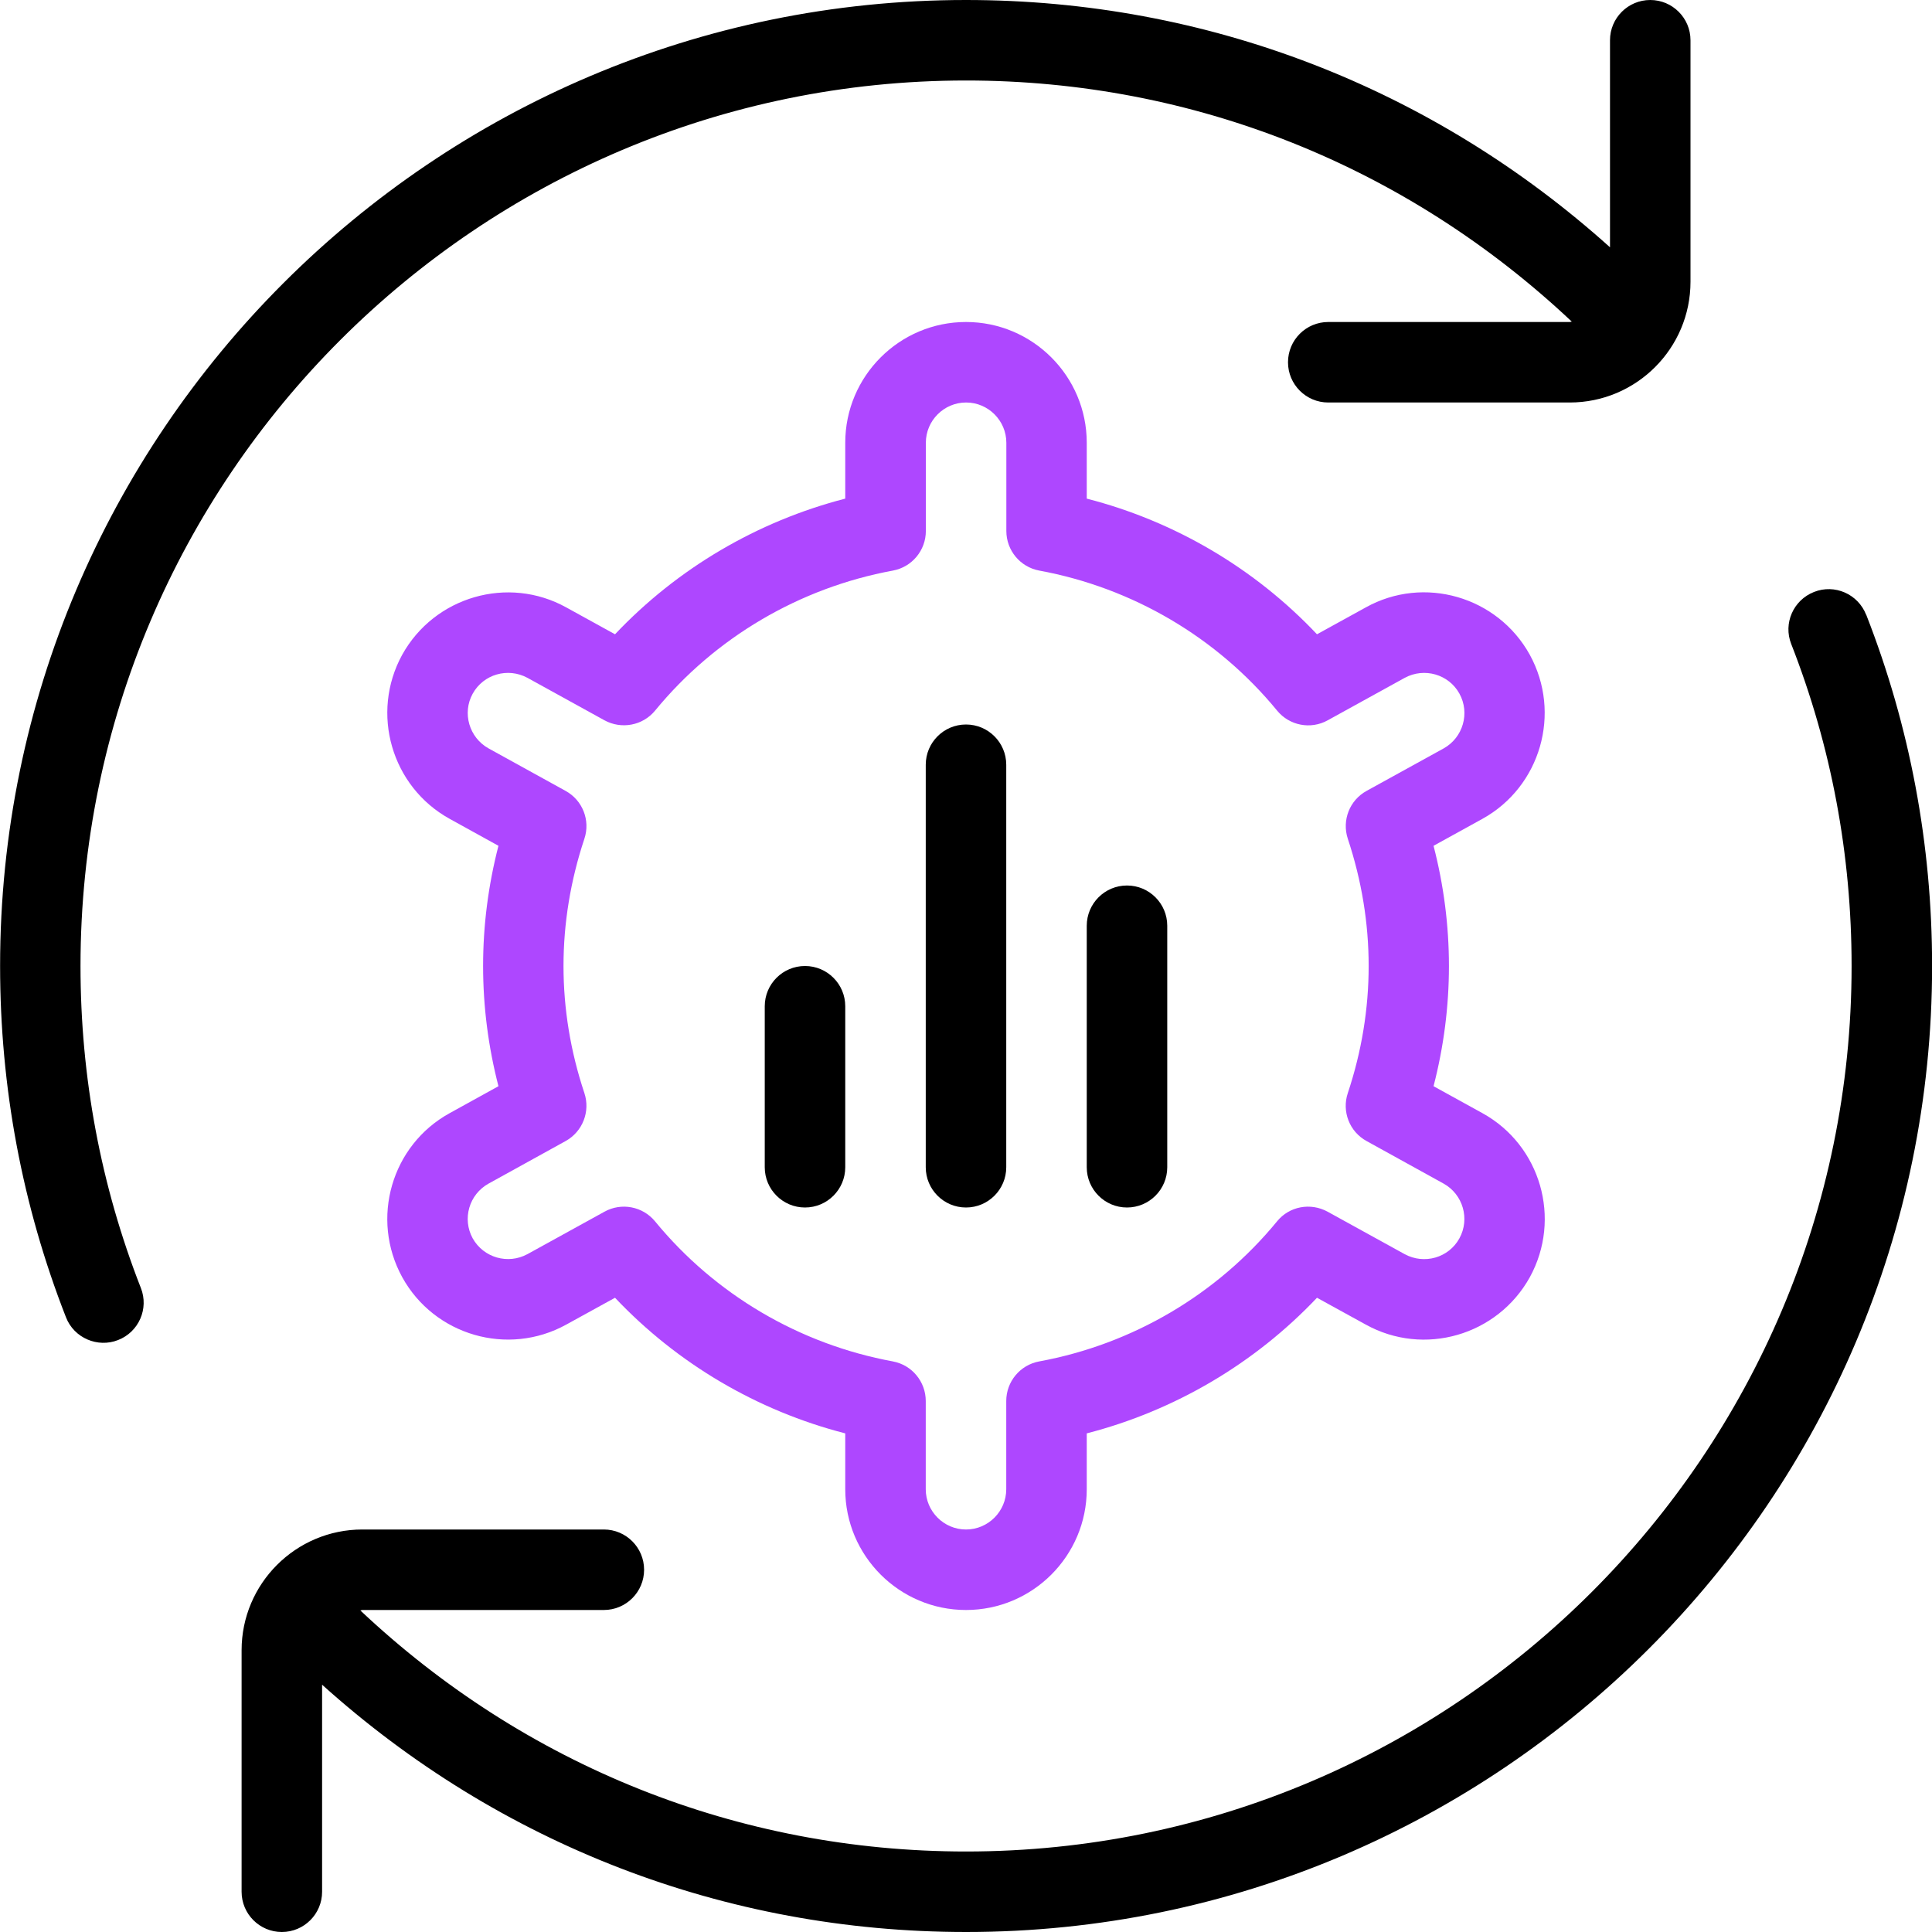 <svg width="60" height="60" viewBox="0 0 60 60" fill="none" xmlns="http://www.w3.org/2000/svg">
<g clip-path="url(#clip0_1587_3677)">
<path fill-rule="evenodd" clip-rule="evenodd" d="M3.665 41.617C4.31 41.367 4.628 40.642 4.375 40C3.13 36.82 2.5 33.455 2.5 30C2.5 14.838 14.838 2.5 30 2.5C37.078 2.5 43.698 5.17 48.813 9.988C48.802 9.988 48.792 9.991 48.782 9.994C48.772 9.997 48.762 10 48.75 10H41.25C40.56 10 40 10.56 40 11.25C40 11.94 40.56 12.5 41.25 12.5H48.75C50.818 12.5 52.5 10.818 52.5 8.75V1.25C52.5 0.56 51.94 0 51.25 0C50.56 0 50 0.56 50 1.25V7.68C44.493 2.728 37.48 0 30 0C13.458 0 0 13.457 0.003 30C0.003 33.767 0.69 37.435 2.048 40.907C2.298 41.557 3.038 41.865 3.665 41.617ZM56.338 18.383C56.978 18.13 57.703 18.448 57.955 19.093H57.958C59.315 22.562 60.003 26.233 60.003 30C60.003 46.542 46.545 60 30.003 60C22.52 60 15.508 57.273 10.003 52.32V58.75C10.003 59.44 9.443 60 8.753 60C8.063 60 7.503 59.44 7.503 58.75V51.25C7.503 49.182 9.185 47.5 11.253 47.5H18.753C19.443 47.5 20.003 48.06 20.003 48.75C20.003 49.44 19.443 50 18.753 50H11.253C11.242 50 11.232 50.003 11.222 50.006C11.212 50.009 11.202 50.013 11.19 50.013C16.305 54.833 22.925 57.5 30.003 57.5C45.165 57.5 57.503 45.163 57.503 30C57.503 26.545 56.873 23.18 55.628 20C55.375 19.36 55.693 18.635 56.338 18.383ZM31.25 36.25C31.25 36.94 30.69 37.5 30 37.5C29.31 37.5 28.75 36.94 28.75 36.25V23.75C28.75 23.06 29.31 22.5 30 22.5C30.69 22.5 31.25 23.06 31.25 23.75V36.25ZM36.25 36.25C36.25 36.94 35.69 37.5 35 37.5C34.31 37.5 33.75 36.94 33.75 36.25V28.75C33.75 28.06 34.31 27.5 35 27.5C35.69 27.5 36.25 28.06 36.25 28.75V36.25ZM23.75 31.25C23.75 30.56 24.31 30 25 30C25.69 30 26.25 30.56 26.25 31.25V36.25C26.25 36.94 25.69 37.5 25 37.5C24.31 37.5 23.75 36.94 23.75 36.25V31.25Z" fill="black"/>
<path fill-rule="evenodd" clip-rule="evenodd" d="M26.25 46.25V44.515C23.518 43.812 21.035 42.35 19.1 40.303L17.588 41.135C15.775 42.138 13.49 41.472 12.493 39.667C11.495 37.852 12.155 35.565 13.965 34.57L15.48 33.733C15.163 32.505 15.003 31.255 15.003 30C15.003 28.745 15.163 27.495 15.48 26.267L13.965 25.43C12.155 24.43 11.498 22.145 12.49 20.335C13.493 18.525 15.783 17.863 17.588 18.865L19.1 19.698C21.035 17.652 23.52 16.19 26.25 15.485V13.75C26.25 11.682 27.933 10 30 10C32.068 10 33.75 11.682 33.75 13.75V15.485C36.483 16.188 38.965 17.65 40.9 19.698L42.413 18.865C44.22 17.858 46.508 18.525 47.508 20.332C48.503 22.145 47.845 24.43 46.038 25.43L44.52 26.267C44.838 27.495 44.998 28.747 44.998 30C44.998 31.253 44.838 32.505 44.52 33.733L46.038 34.57C47.848 35.568 48.505 37.852 47.51 39.665C46.505 41.477 44.22 42.138 42.413 41.135L40.9 40.303C38.965 42.347 36.48 43.81 33.75 44.515V46.25C33.75 48.318 32.068 50 30 50C27.933 50 26.25 48.318 26.25 46.25ZM28.75 43.51C28.75 42.907 28.32 42.39 27.728 42.28H27.73C24.833 41.748 22.208 40.203 20.343 37.93C19.958 37.462 19.295 37.34 18.773 37.63L16.383 38.947C15.775 39.278 15.018 39.06 14.68 38.458C14.348 37.852 14.568 37.093 15.173 36.758L17.568 35.435C18.095 35.142 18.338 34.517 18.148 33.945C17.718 32.655 17.5 31.328 17.5 30C17.5 28.672 17.718 27.345 18.148 26.05C18.34 25.477 18.093 24.852 17.565 24.562L15.173 23.242C14.57 22.907 14.348 22.142 14.68 21.543C15.013 20.94 15.77 20.72 16.383 21.052L18.773 22.37C19.3 22.657 19.96 22.535 20.343 22.07C22.208 19.797 24.833 18.253 27.73 17.72C28.323 17.61 28.753 17.093 28.753 16.49V13.75C28.753 13.062 29.315 12.5 30.003 12.5C30.69 12.5 31.253 13.062 31.253 13.75V16.49C31.253 17.093 31.683 17.61 32.275 17.72C35.173 18.253 37.798 19.797 39.663 22.07C40.045 22.535 40.705 22.663 41.233 22.37L43.623 21.052C44.235 20.72 44.993 20.942 45.323 21.54C45.658 22.145 45.435 22.907 44.835 23.242L42.44 24.562C41.913 24.852 41.668 25.477 41.858 26.05C42.288 27.345 42.505 28.672 42.505 30C42.505 31.328 42.288 32.655 41.858 33.945C41.665 34.517 41.91 35.145 42.438 35.435L44.833 36.758C45.435 37.093 45.655 37.855 45.323 38.458C44.993 39.06 44.233 39.282 43.62 38.947L41.23 37.63C40.698 37.34 40.04 37.462 39.66 37.93C37.795 40.203 35.17 41.748 32.273 42.28C31.68 42.39 31.25 42.907 31.25 43.51V46.25C31.25 46.938 30.688 47.5 30 47.5C29.313 47.5 28.75 46.938 28.75 46.25V43.51Z" fill="#AE47FF"/>
</g>
<defs>
<clipPath id="clip0_1587_3677">
<rect width="60" height="60" fill="white"/>
</clipPath>
</defs>
</svg>
